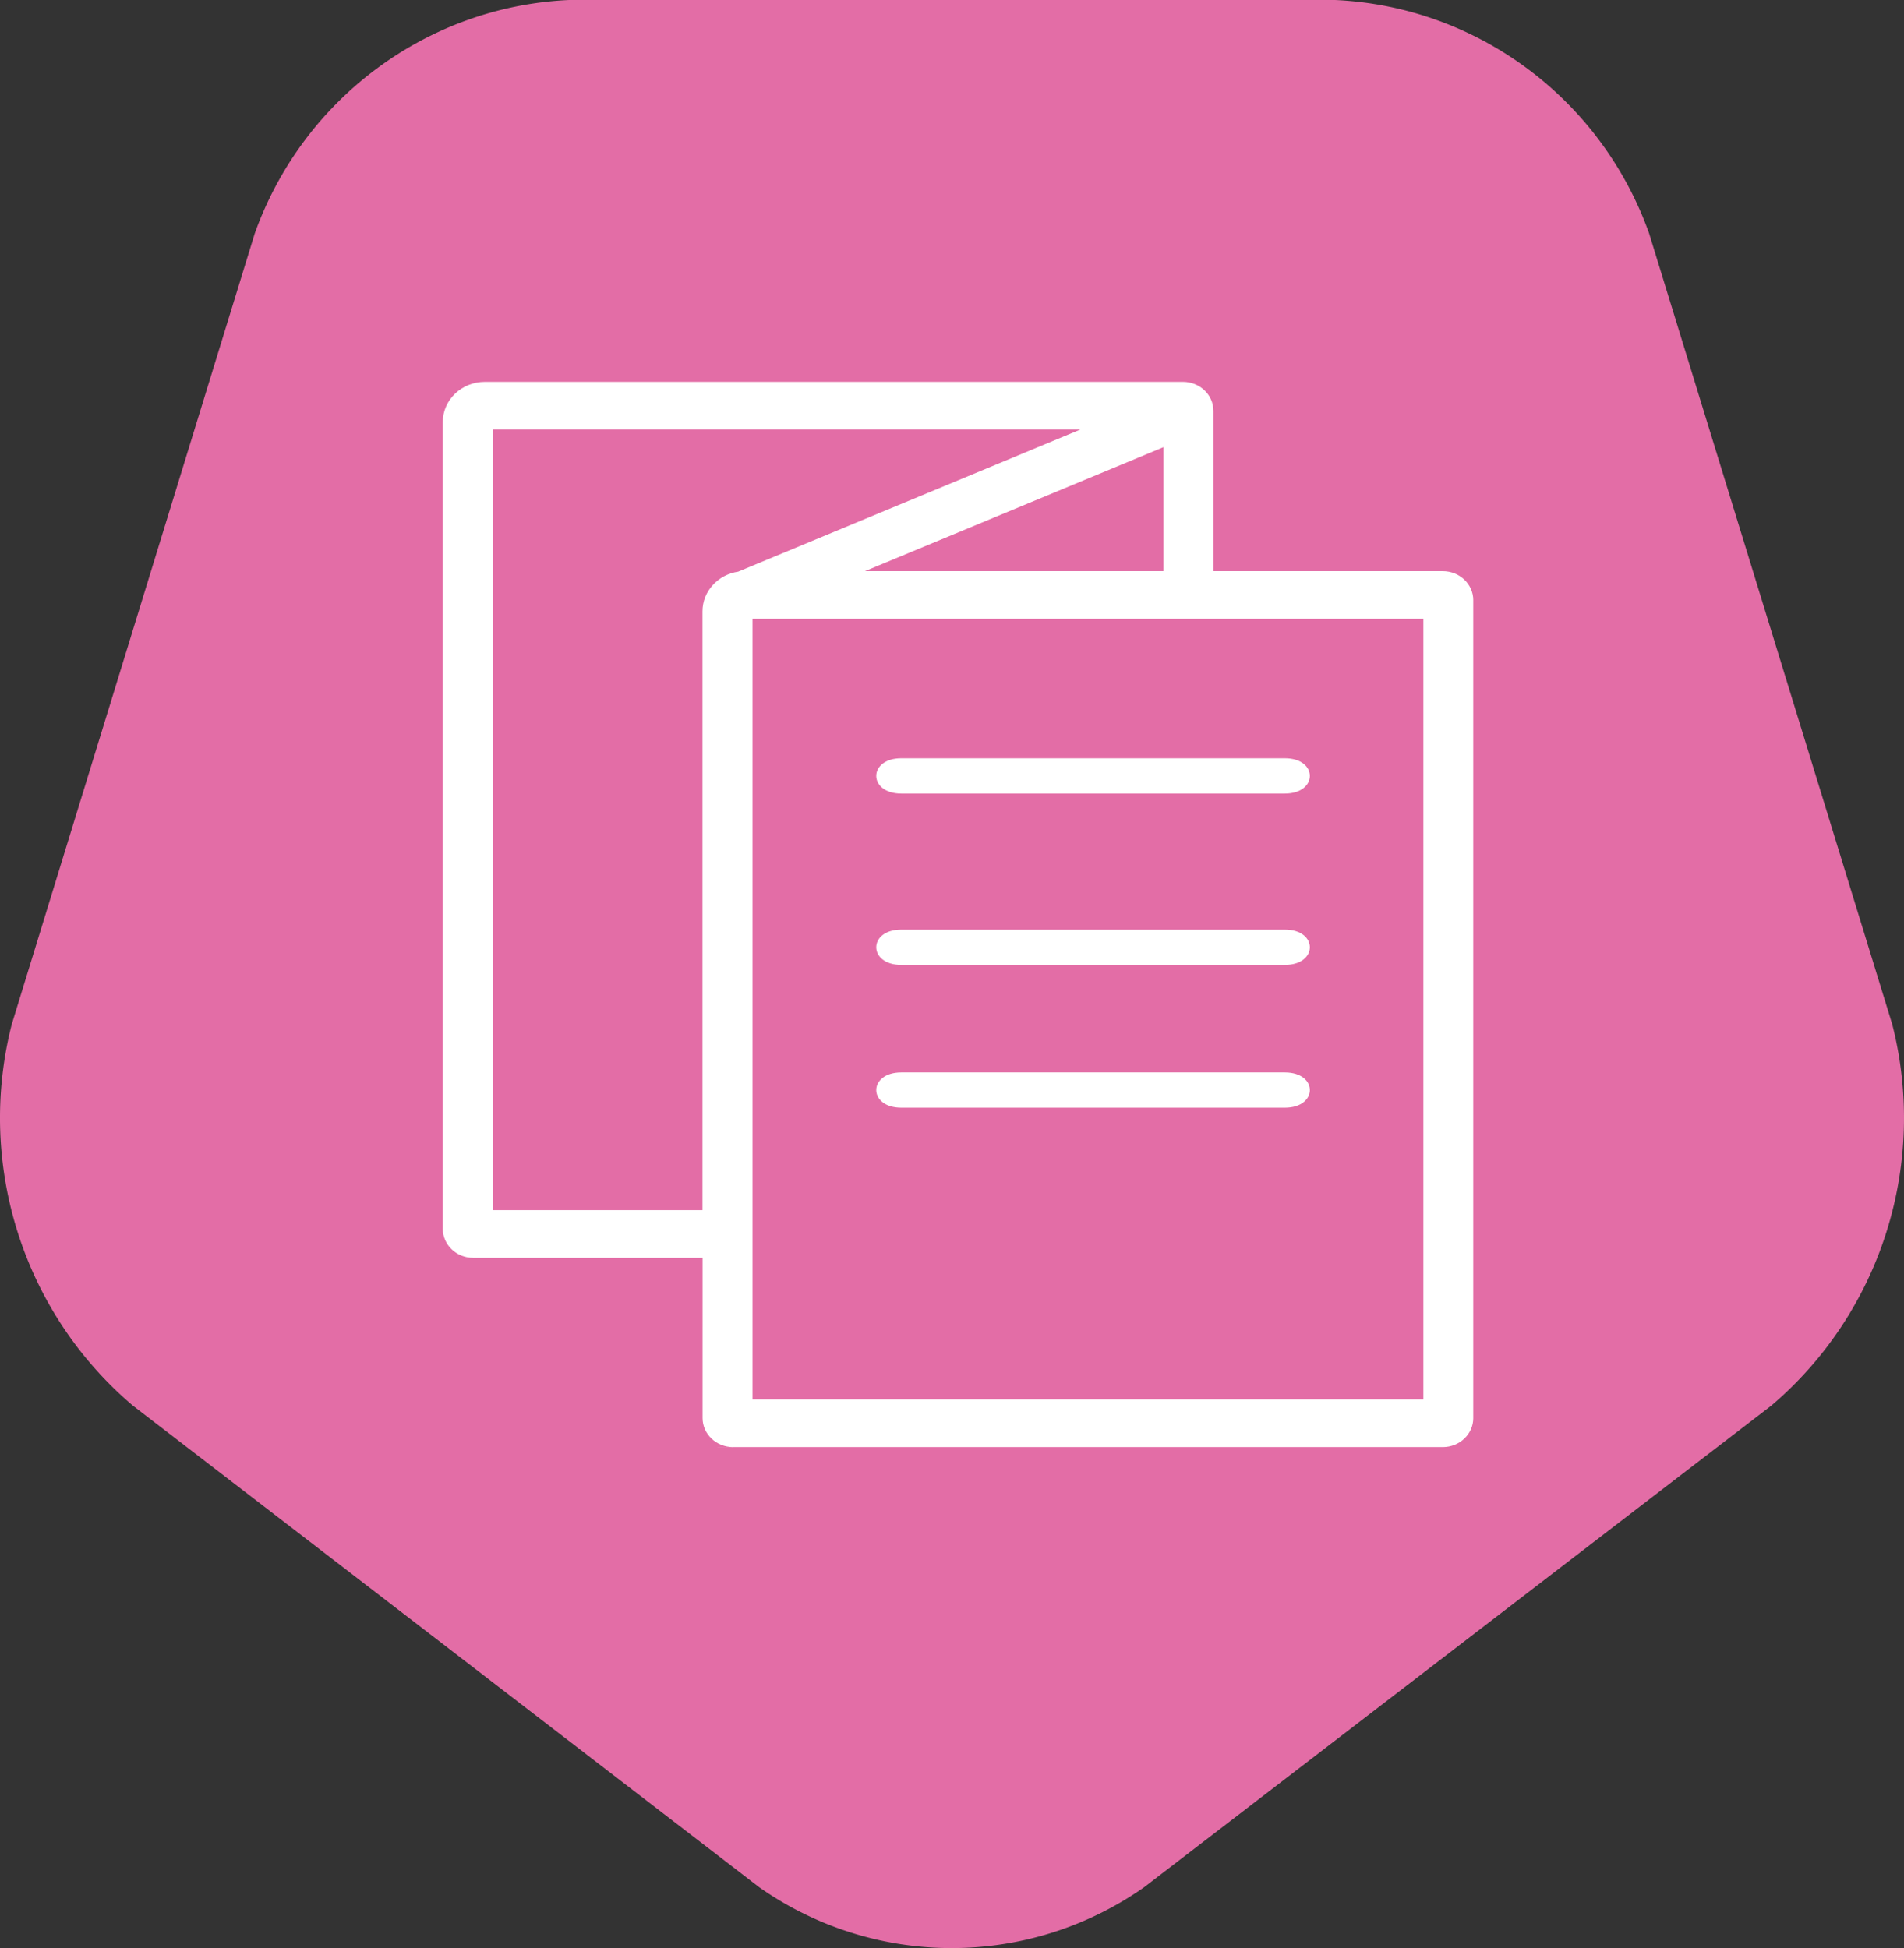 <?xml version="1.0" encoding="UTF-8"?>
<svg xmlns="http://www.w3.org/2000/svg" width="86" height="88" viewBox="0 0 86 88">
  <rect x="0" y="0" width="86" height="88" fill="#333333" stroke="none"/>
  <defs>
    <clipPath id="47t7a">
      <path d="M20 17.25h46.544v48.118H20z"></path>
    </clipPath>
  </defs>
  <g>
    <g>
      <path fill="#e36da6" d="M25.706 0c-6.414.291-12.02 4.454-14.198 10.543L.528 46.281c-1.607 6.323.522 13.015 5.477 17.217l28.285 21.75a15.117 15.117 0 0 0 17.39 0l28.322-21.75c4.955-4.207 7.08-10.905 5.466-17.23L74.487 10.543C72.317 4.454 66.713.29 60.3 0z"></path>
    </g>
    <g>
      <g>
        <g></g>
        <g fill="#ffffff" clip-path="url(#47t7a)">
          <path d="M31.735 56.819H21.373c-.76 0-1.373-.59-1.373-1.315V19.067c0-1.005.85-1.817 1.902-1.817h31.532c.76 0 1.373.586 1.373 1.308V25.8h10.362c.76 0 1.376.589 1.376 1.31v36.947c0 .722-.617 1.311-1.376 1.311H33.11c-.76 0-1.376-.59-1.376-1.31zm2.256-28.864v35.258H64.29V27.955H33.99zm18.56-2.155v-5.6l-13.485 5.6zM31.73 54.664V27.616c0-.91.705-1.666 1.62-1.795l.004-.004 15.44-6.412H22.255v35.259z"></path>
        </g>
      </g>
      <g>
        <path fill="#ffffff" d="M40.711 35.846h17.323c1.504 0 1.508-1.593 0-1.593H40.71c-1.508 0-1.508 1.593 0 1.593"></path>
      </g>
      <g>
        <path fill="#ffffff" d="M40.711 43.586h17.323c1.504 0 1.508-1.593 0-1.593H40.71c-1.508 0-1.508 1.593 0 1.593"></path>
      </g>
      <g>
        <path fill="#ffffff" d="M40.711 50.036h17.323c1.504 0 1.508-1.593 0-1.593H40.71c-1.508 0-1.508 1.593 0 1.593"></path>
      </g>
    </g>
  </g>
</svg>
